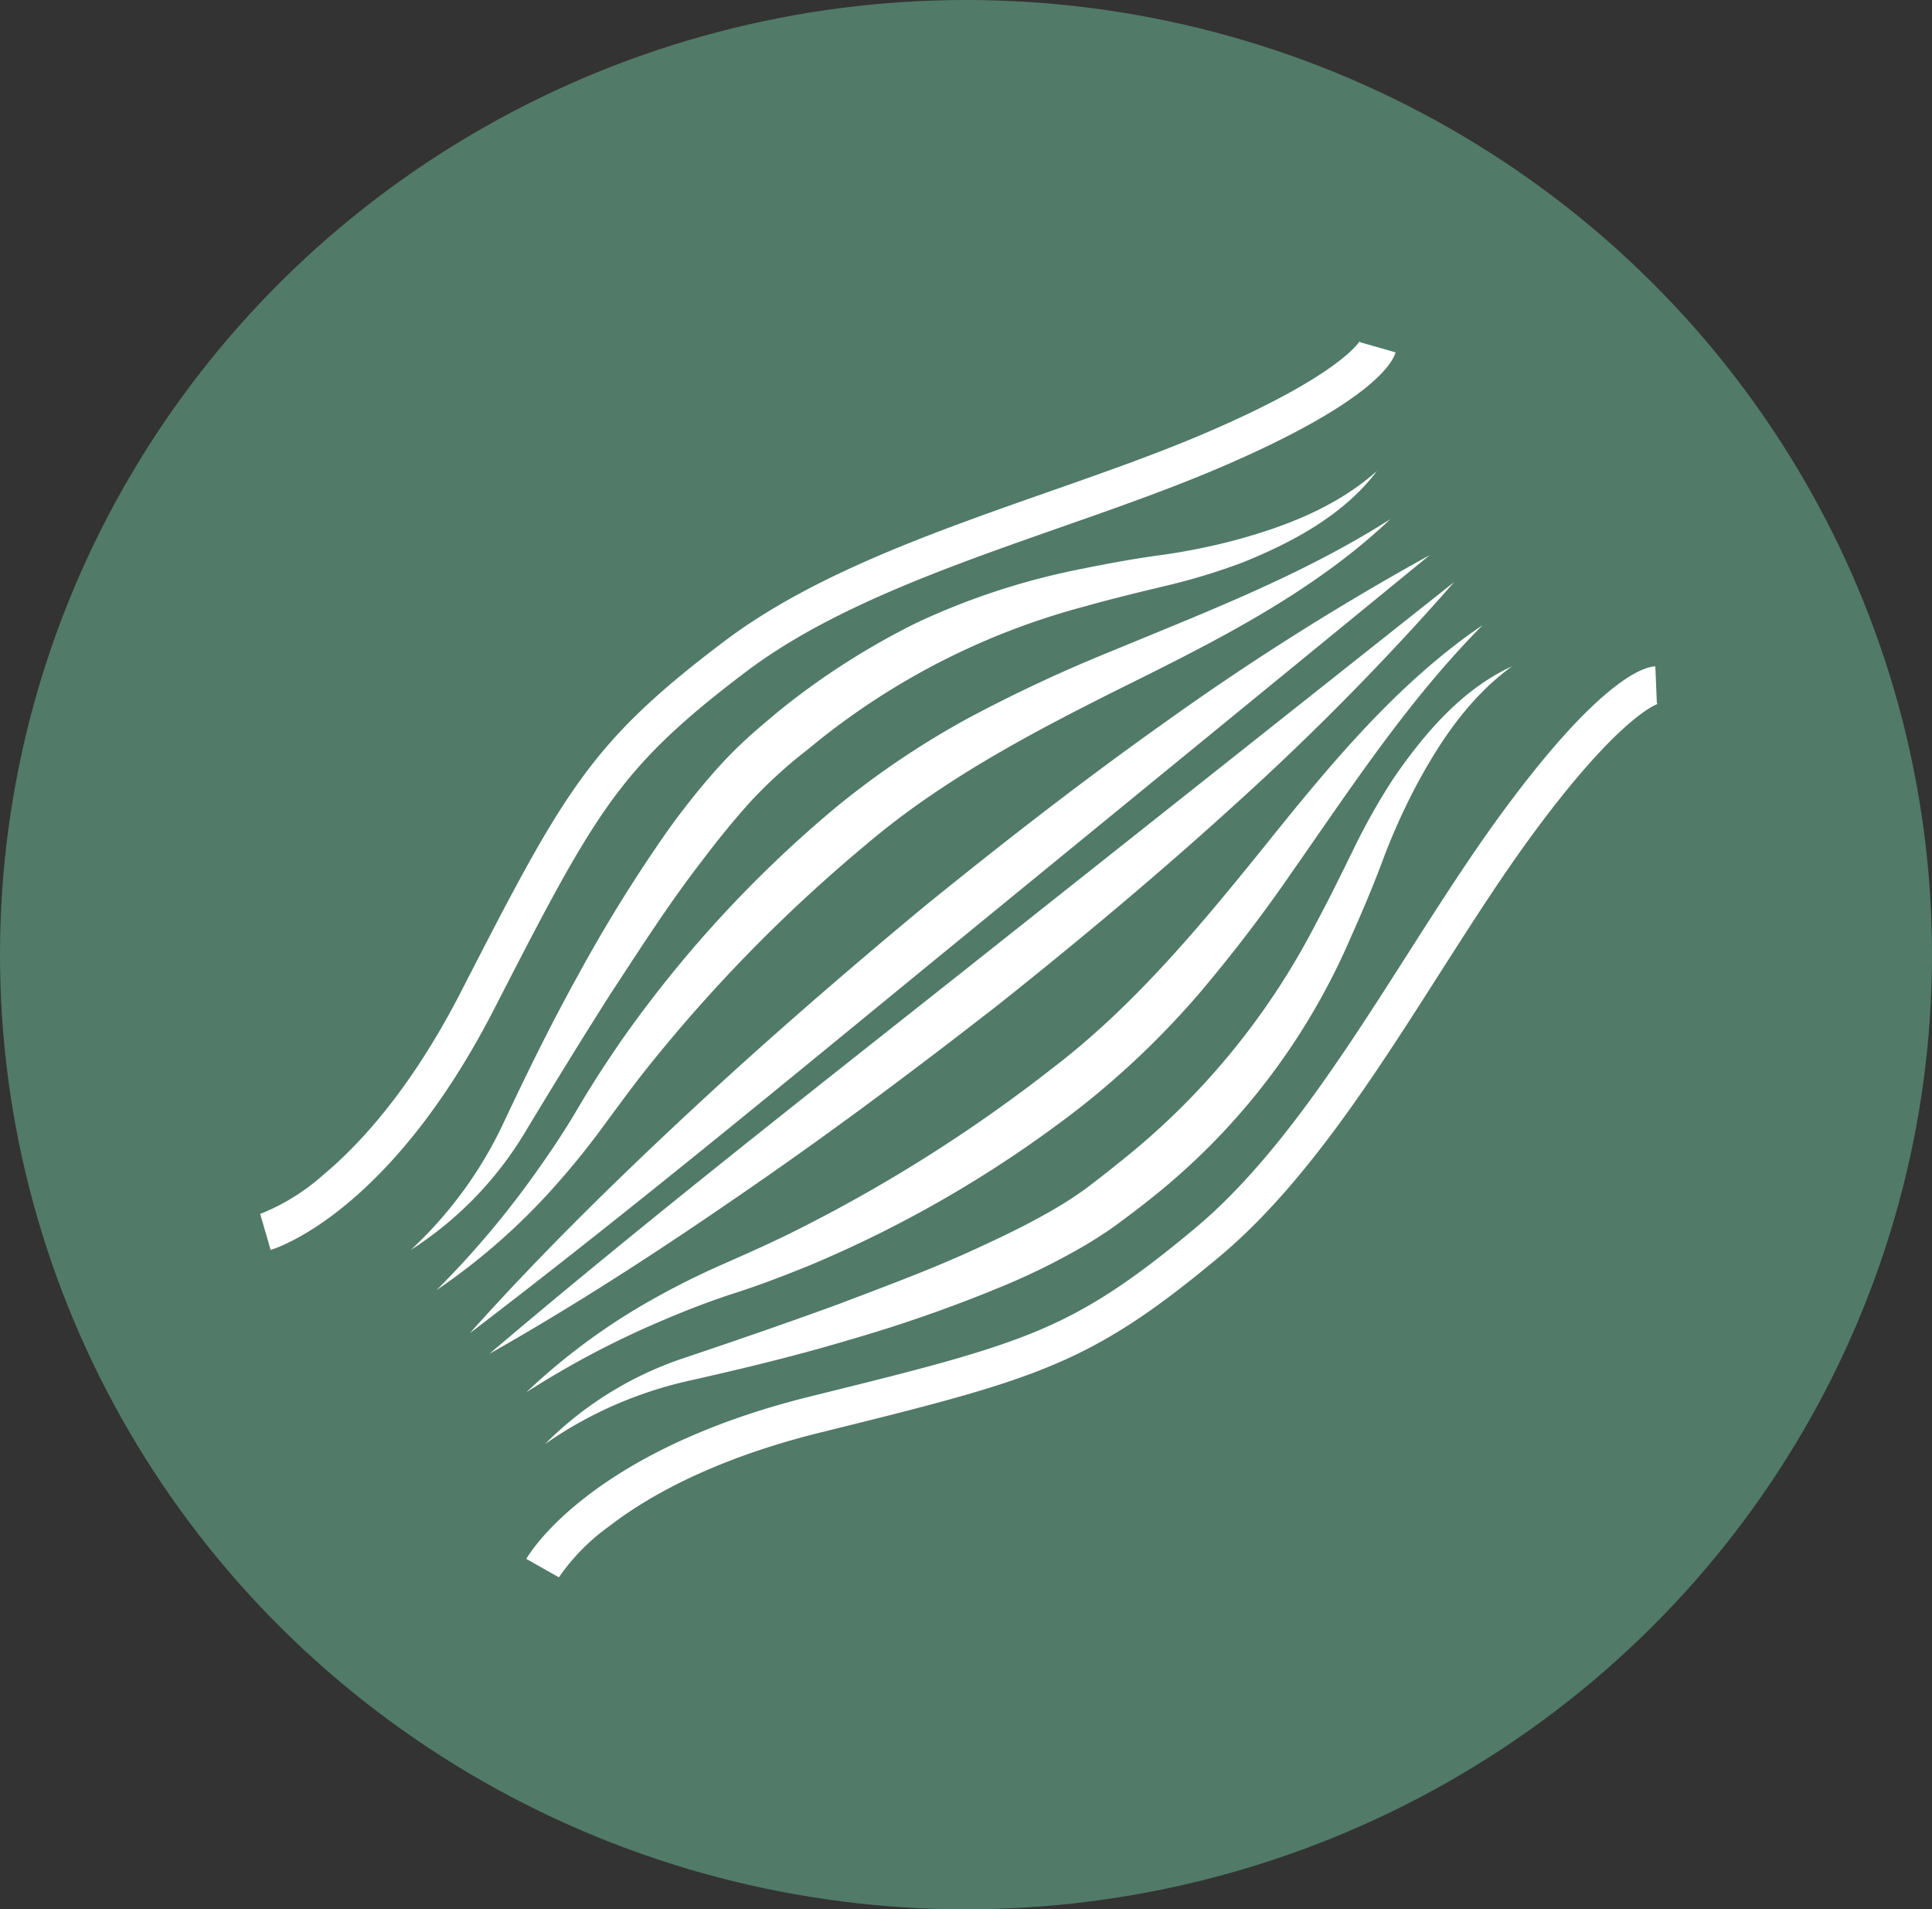 <svg xmlns="http://www.w3.org/2000/svg" viewBox="0 0 169 167">
  <rect x="0" y="0" width="169" height="167" fill="#333333" stroke="none"/>
  <g id="Raggruppa_2098" data-name="Raggruppa 2098" transform="translate(0.383 0.362)">
    <ellipse id="Ellisse_2" data-name="Ellisse 2" cx="84.5" cy="83.5" rx="84.5" ry="83.5" transform="translate(-0.383 -0.362)" fill="#527B6A" opacity="0.996"/>
    <g id="Raggruppa_2046" data-name="Raggruppa 2046" transform="translate(22.364 29.403)">
      <path id="Tracciato_9211" data-name="Tracciato 9211" d="M2111.555,759.7l-.916-3.144-.011,0a18.494,18.494,0,0,0,5.546-3.438c3.036-2.527,7.583-7.345,12.008-15.955,4.375-8.513,7.266-14.138,10.466-18.563,3.069-4.244,6.491-7.541,12.625-12.162,7.709-5.81,18.167-9.479,28.281-13.027,4.936-1.731,9.6-3.367,13.911-5.221,11.807-5.076,13.387-8.018,13.4-8.051a.954.954,0,0,0-.055.155l3.149.9c-.264.928-2.142,4.391-15.2,10.007-4.417,1.9-9.35,3.629-14.12,5.3-9.878,3.465-20.092,7.049-27.4,12.552-5.847,4.405-9.083,7.512-11.941,11.465-3.055,4.224-5.9,9.761-10.208,18.141C2121.926,756.5,2111.974,759.574,2111.555,759.7Z" transform="translate(-2110.627 -680.139)" fill="#fff"/>
      <path id="Tracciato_9212" data-name="Tracciato 9212" d="M2121.586,770.391l-2.849-1.613c.217-.383,5.529-9.429,24.843-14.207,9.07-2.244,15.062-3.726,19.841-5.724,4.474-1.87,8.225-4.312,13.842-9.011,7.018-5.87,12.881-15.054,18.551-23.936,2.741-4.293,5.575-8.731,8.448-12.622,3.691-5,6.905-8.59,9.556-10.678,2.024-1.595,3.174-1.868,3.68-1.889l.135,3.272a1,1,0,0,0,.17-.019c-.035.008-3.239.876-10.907,11.259-2.807,3.8-5.486,8-8.322,12.439-5.8,9.091-11.806,18.491-19.21,24.685-5.895,4.931-9.873,7.511-14.681,9.521-5.012,2.095-11.1,3.6-20.317,5.881-5.223,1.292-12.649,3.758-18.369,8.168A18.25,18.25,0,0,0,2121.586,770.391Z" transform="translate(-2095.446 -662.194)" fill="#fff"/>
      <path id="Tracciato_9213" data-name="Tracciato 9213" d="M2116.529,754.038a36.042,36.042,0,0,0,8.175-11.255c2.014-4.271,4.114-8.559,6.425-12.721a131.529,131.529,0,0,1,7.536-12.223,64.07,64.07,0,0,1,4.514-5.739,37.547,37.547,0,0,1,2.631-2.682c.922-.857,1.833-1.6,2.763-2.39a64.719,64.719,0,0,1,12.3-7.889,62.333,62.333,0,0,1,13.823-4.565c2.356-.479,4.708-.928,7.07-1.256a55.25,55.25,0,0,0,6.818-1.342c4.441-1.2,8.9-2.908,12.452-6.064-2.9,3.843-7.366,6.236-11.815,8.026a55.79,55.79,0,0,1-6.94,2.085c-2.285.548-4.557,1.1-6.795,1.732a63.146,63.146,0,0,0-24.263,12.534,41.191,41.191,0,0,0-5,4.559c-1.518,1.682-2.958,3.473-4.353,5.327-2.833,3.672-5.354,7.629-7.93,11.553-2.522,3.969-4.981,7.971-7.431,12.036A31.331,31.331,0,0,1,2116.529,754.038Z" transform="translate(-2103.336 -674.481)" fill="#fff"/>
      <path id="Tracciato_9214" data-name="Tracciato 9214" d="M2117.267,754.562A79.826,79.826,0,0,0,2126,744.205c1.3-1.825,2.543-3.689,3.667-5.615,1.159-1.974,2.431-3.914,3.733-5.814a105.538,105.538,0,0,1,18.7-20.358,74.636,74.636,0,0,1,11.576-7.826,129.335,129.335,0,0,1,12.49-5.854c8.416-3.494,16.8-6.684,24.522-11.6-6.663,6.325-15.071,10.566-23.157,14.573-8.105,4.04-16.02,8.193-22.745,13.928a135.13,135.13,0,0,0-18.768,19.085c-1.412,1.745-2.722,3.545-4.062,5.365q-2.05,2.813-4.359,5.4A55.835,55.835,0,0,1,2117.267,754.562Z" transform="translate(-2101.82 -671.492)" fill="#fff"/>
      <path id="Tracciato_9215" data-name="Tracciato 9215" d="M2117.87,755.914c6.039-6.751,12.49-13.088,19.1-19.247s13.439-12.076,20.385-17.855c7.009-5.7,14.152-11.251,21.531-16.481a233.439,233.439,0,0,1,22.951-14.474l-41.818,34.2C2146.091,733.446,2132.258,744.936,2117.87,755.914Z" transform="translate(-2099.52 -669.069)" fill="#fff"/>
      <path id="Tracciato_9216" data-name="Tracciato 9216" d="M2120.223,758.508a30.94,30.94,0,0,1,12.179-7.532c4.5-1.508,8.937-3.043,13.354-4.653,4.388-1.665,8.787-3.286,12.974-5.271,2.1-.97,4.164-1.991,6.108-3.135a32.533,32.533,0,0,0,2.784-1.821c.9-.691,1.831-1.4,2.718-2.129a63.976,63.976,0,0,0,17.374-21.093c1.106-2.049,2.131-4.151,3.167-6.26a56.775,56.775,0,0,1,3.551-6.316c2.715-3.95,6-7.8,10.375-9.815-3.84,2.8-6.46,6.789-8.6,10.862a56.614,56.614,0,0,0-2.8,6.358c-.84,2.232-1.78,4.433-2.761,6.627a58.72,58.72,0,0,1-17.674,22.9c-.949.76-1.909,1.474-2.894,2.2a37.51,37.51,0,0,1-3.177,2.02,59.309,59.309,0,0,1-6.566,3.217,126.54,126.54,0,0,1-13.559,4.748c-4.561,1.363-9.2,2.484-13.811,3.523A35.546,35.546,0,0,0,2120.223,758.508Z" transform="translate(-2095.295 -661.968)" fill="#fff"/>
      <path id="Tracciato_9217" data-name="Tracciato 9217" d="M2119.53,757.1a55.4,55.4,0,0,1,11.07-8.147,69.252,69.252,0,0,1,6.211-3.093c2.06-.913,4.1-1.812,6.106-2.816a133.1,133.1,0,0,0,22.626-14.285c7.03-5.359,12.758-12.227,18.446-19.274,5.65-7.039,11.6-14.333,19.2-19.495-6.442,6.5-11.364,14-16.582,21.466a132.807,132.807,0,0,1-8.381,10.95,74.989,74.989,0,0,1-10.094,9.657,104.309,104.309,0,0,1-23.866,13.953c-2.138.867-4.3,1.7-6.484,2.4-2.121.682-4.208,1.487-6.27,2.369A79.06,79.06,0,0,0,2119.53,757.1Z" transform="translate(-2096.239 -665.085)" fill="#fff"/>
      <path id="Tracciato_9218" data-name="Tracciato 9218" d="M2118.685,756.485c13.795-11.713,27.972-22.775,42.067-33.95l42.33-33.557a233.71,233.71,0,0,1-19.037,19.333c-6.684,6.092-13.625,11.887-20.692,17.519-7.126,5.554-14.352,10.978-21.792,16.105C2134.138,747.078,2126.57,752.027,2118.685,756.485Z" transform="translate(-2098.624 -667.836)" fill="#fff"/>
    </g>
  </g>
</svg>
